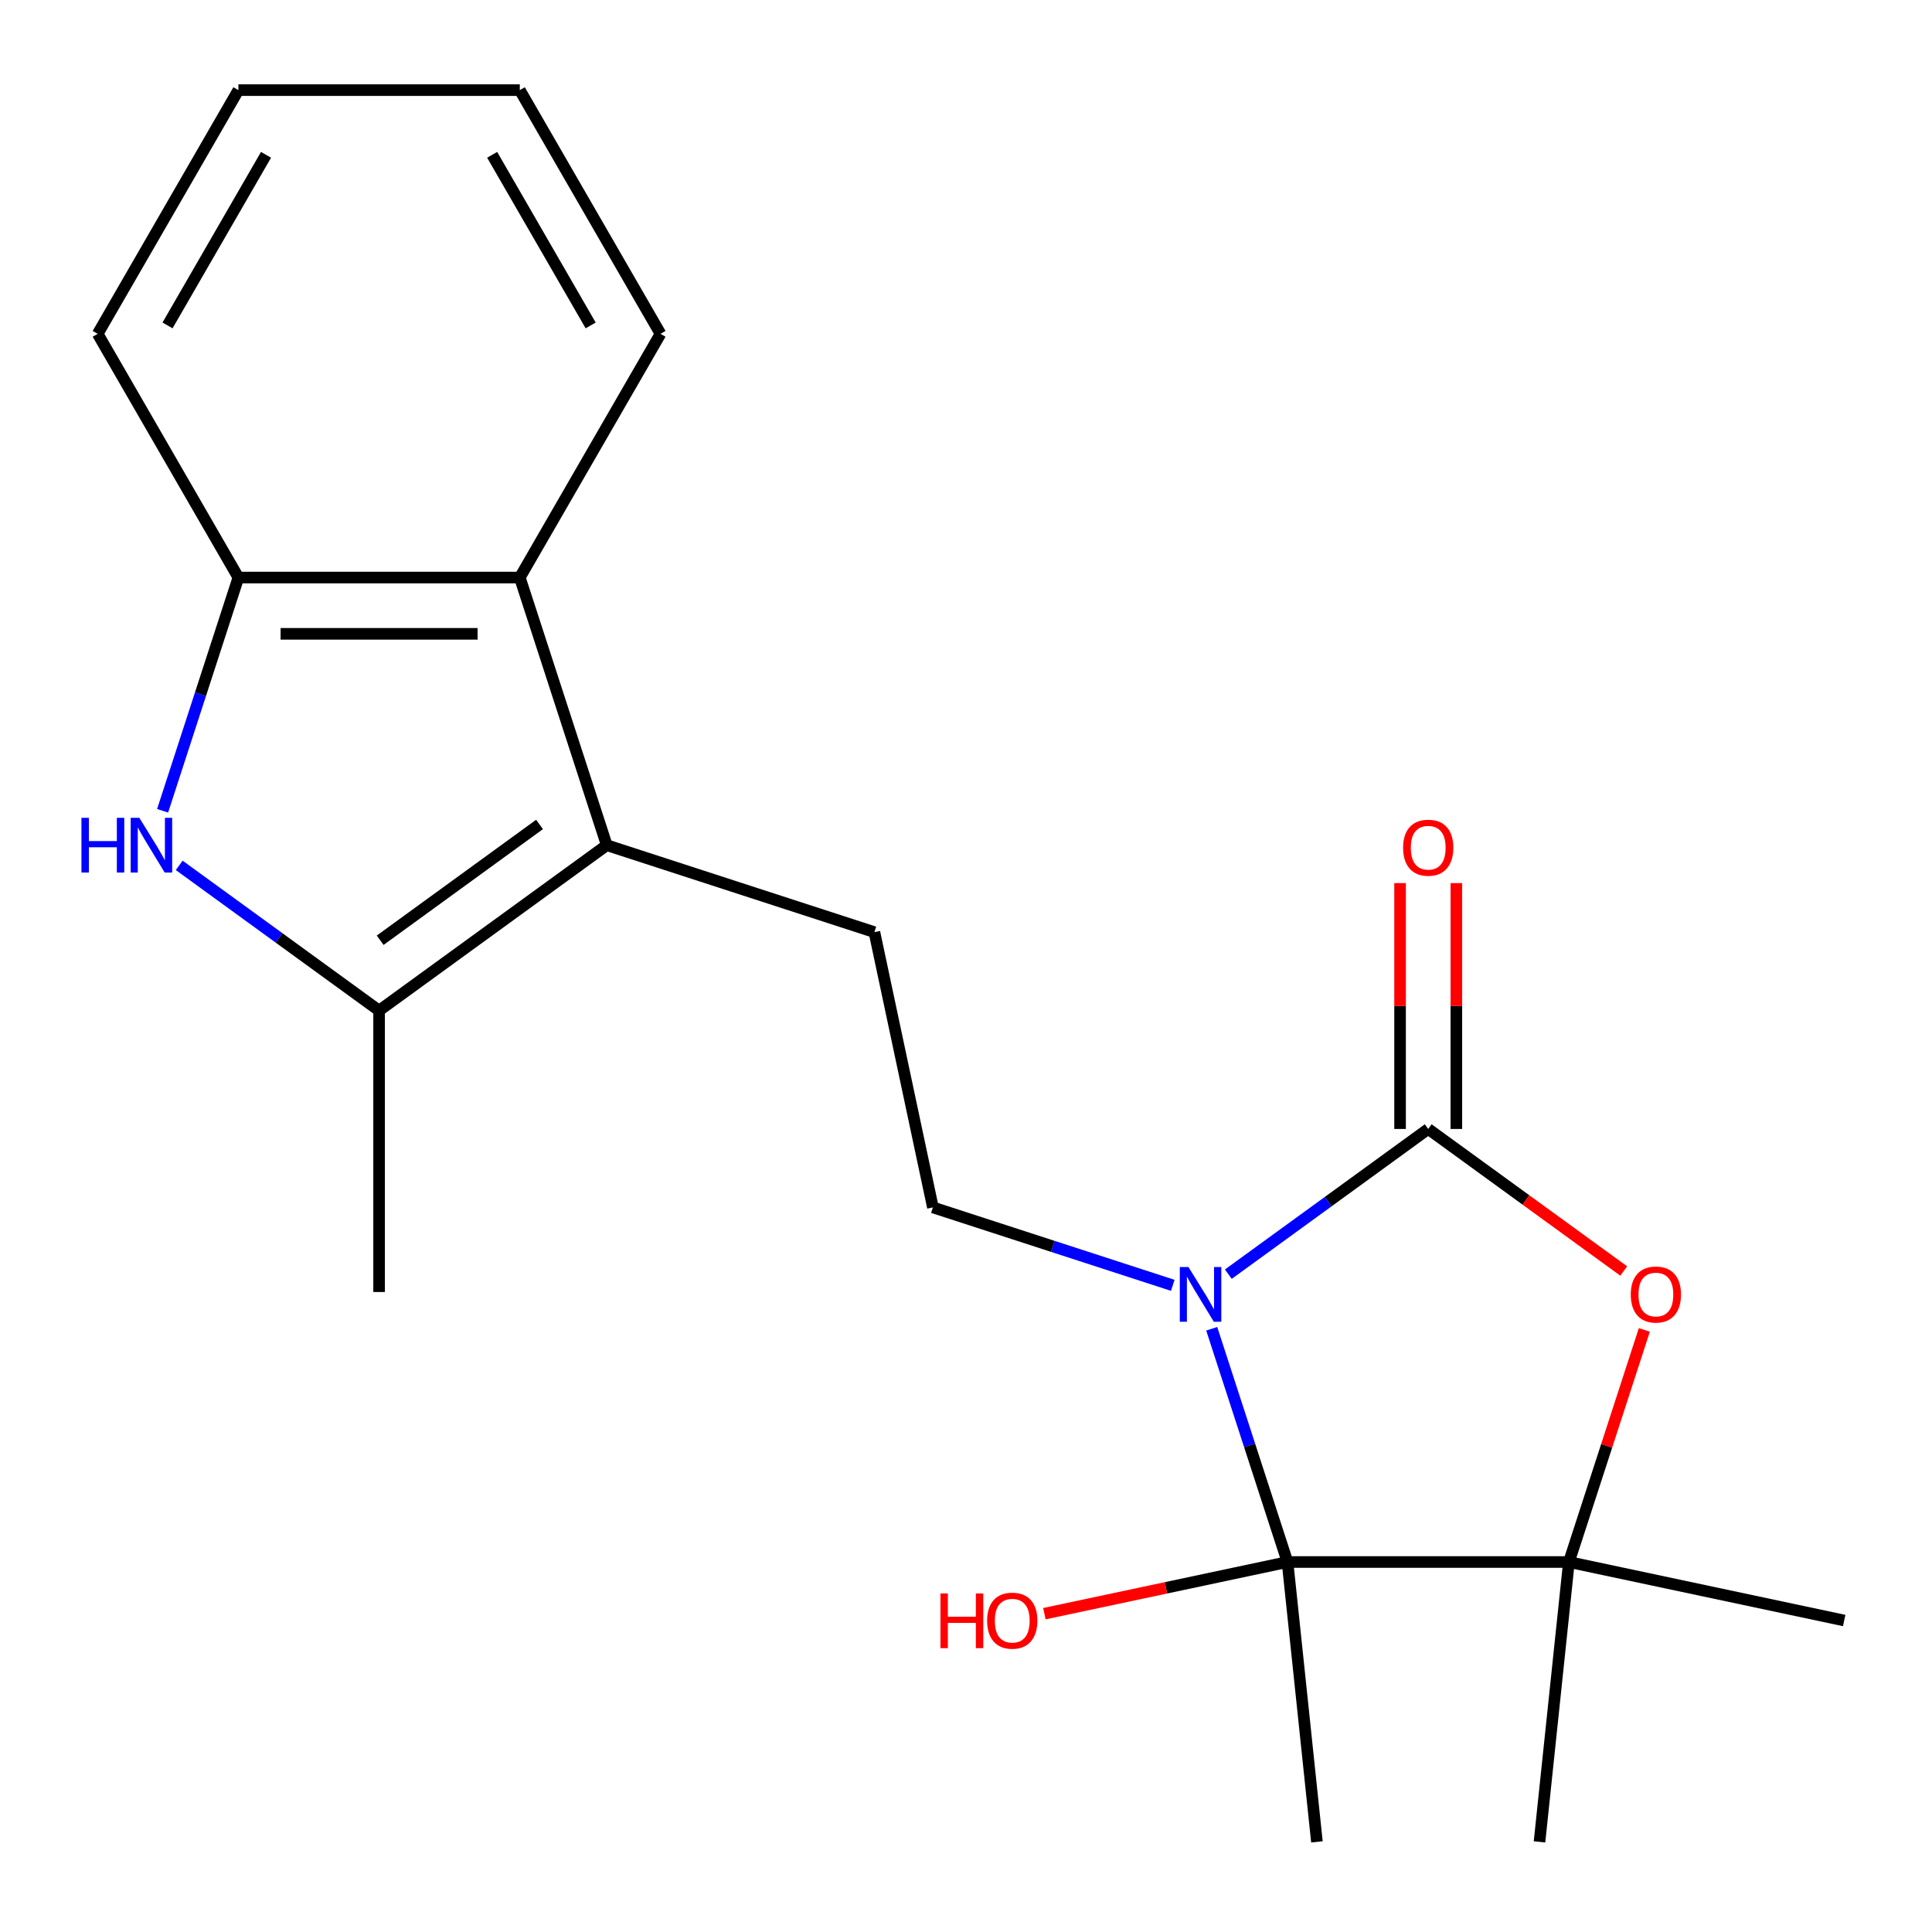 <?xml version='1.0' encoding='iso-8859-1'?>
<svg version='1.1' baseProfile='full'
              xmlns='http://www.w3.org/2000/svg'
                      xmlns:rdkit='http://www.rdkit.org/xml'
                      xmlns:xlink='http://www.w3.org/1999/xlink'
                  xml:space='preserve'
width='1000px' height='1000px' viewBox='0 0 1000 1000'>
<!-- END OF HEADER -->
<rect style='opacity:1.0;fill:#FFFFFF;stroke:none' width='1000' height='1000' x='0' y='0'> </rect>
<path class='bond-0' d='M 635.783,659.513 L 687.512,621.93' style='fill:none;fill-rule:evenodd;stroke:#0000FF;stroke-width:6px;stroke-linecap:butt;stroke-linejoin:miter;stroke-opacity:1' />
<path class='bond-0' d='M 687.512,621.93 L 739.241,584.346' style='fill:none;fill-rule:evenodd;stroke:#000000;stroke-width:6px;stroke-linecap:butt;stroke-linejoin:miter;stroke-opacity:1' />
<path class='bond-1' d='M 627.185,687.764 L 646.799,748.127' style='fill:none;fill-rule:evenodd;stroke:#0000FF;stroke-width:6px;stroke-linecap:butt;stroke-linejoin:miter;stroke-opacity:1' />
<path class='bond-1' d='M 646.799,748.127 L 666.412,808.491' style='fill:none;fill-rule:evenodd;stroke:#000000;stroke-width:6px;stroke-linecap:butt;stroke-linejoin:miter;stroke-opacity:1' />
<path class='bond-9' d='M 607.02,665.289 L 544.946,645.12' style='fill:none;fill-rule:evenodd;stroke:#0000FF;stroke-width:6px;stroke-linecap:butt;stroke-linejoin:miter;stroke-opacity:1' />
<path class='bond-9' d='M 544.946,645.12 L 482.872,624.951' style='fill:none;fill-rule:evenodd;stroke:#000000;stroke-width:6px;stroke-linecap:butt;stroke-linejoin:miter;stroke-opacity:1' />
<path class='bond-3' d='M 739.241,584.346 L 789.84,621.109' style='fill:none;fill-rule:evenodd;stroke:#000000;stroke-width:6px;stroke-linecap:butt;stroke-linejoin:miter;stroke-opacity:1' />
<path class='bond-3' d='M 789.84,621.109 L 840.44,657.871' style='fill:none;fill-rule:evenodd;stroke:#FF0000;stroke-width:6px;stroke-linecap:butt;stroke-linejoin:miter;stroke-opacity:1' />
<path class='bond-11' d='M 753.807,584.346 L 753.807,520.718' style='fill:none;fill-rule:evenodd;stroke:#000000;stroke-width:6px;stroke-linecap:butt;stroke-linejoin:miter;stroke-opacity:1' />
<path class='bond-11' d='M 753.807,520.718 L 753.807,457.09' style='fill:none;fill-rule:evenodd;stroke:#FF0000;stroke-width:6px;stroke-linecap:butt;stroke-linejoin:miter;stroke-opacity:1' />
<path class='bond-11' d='M 724.675,584.346 L 724.675,520.718' style='fill:none;fill-rule:evenodd;stroke:#000000;stroke-width:6px;stroke-linecap:butt;stroke-linejoin:miter;stroke-opacity:1' />
<path class='bond-11' d='M 724.675,520.718 L 724.675,457.09' style='fill:none;fill-rule:evenodd;stroke:#FF0000;stroke-width:6px;stroke-linecap:butt;stroke-linejoin:miter;stroke-opacity:1' />
<path class='bond-4' d='M 666.412,808.491 L 812.07,808.491' style='fill:none;fill-rule:evenodd;stroke:#000000;stroke-width:6px;stroke-linecap:butt;stroke-linejoin:miter;stroke-opacity:1' />
<path class='bond-12' d='M 666.412,808.491 L 603.495,821.865' style='fill:none;fill-rule:evenodd;stroke:#000000;stroke-width:6px;stroke-linecap:butt;stroke-linejoin:miter;stroke-opacity:1' />
<path class='bond-12' d='M 603.495,821.865 L 540.578,835.238' style='fill:none;fill-rule:evenodd;stroke:#FF0000;stroke-width:6px;stroke-linecap:butt;stroke-linejoin:miter;stroke-opacity:1' />
<path class='bond-13' d='M 666.412,808.491 L 681.637,953.352' style='fill:none;fill-rule:evenodd;stroke:#000000;stroke-width:6px;stroke-linecap:butt;stroke-linejoin:miter;stroke-opacity:1' />
<path class='bond-2' d='M 314.059,437.465 L 452.588,482.476' style='fill:none;fill-rule:evenodd;stroke:#000000;stroke-width:6px;stroke-linecap:butt;stroke-linejoin:miter;stroke-opacity:1' />
<path class='bond-6' d='M 314.059,437.465 L 196.219,523.081' style='fill:none;fill-rule:evenodd;stroke:#000000;stroke-width:6px;stroke-linecap:butt;stroke-linejoin:miter;stroke-opacity:1' />
<path class='bond-6' d='M 279.26,426.739 L 196.772,486.67' style='fill:none;fill-rule:evenodd;stroke:#000000;stroke-width:6px;stroke-linecap:butt;stroke-linejoin:miter;stroke-opacity:1' />
<path class='bond-7' d='M 314.059,437.465 L 269.048,298.936' style='fill:none;fill-rule:evenodd;stroke:#000000;stroke-width:6px;stroke-linecap:butt;stroke-linejoin:miter;stroke-opacity:1' />
<path class='bond-21' d='M 851.102,688.364 L 831.586,748.427' style='fill:none;fill-rule:evenodd;stroke:#FF0000;stroke-width:6px;stroke-linecap:butt;stroke-linejoin:miter;stroke-opacity:1' />
<path class='bond-21' d='M 831.586,748.427 L 812.07,808.491' style='fill:none;fill-rule:evenodd;stroke:#000000;stroke-width:6px;stroke-linecap:butt;stroke-linejoin:miter;stroke-opacity:1' />
<path class='bond-15' d='M 812.07,808.491 L 954.545,838.775' style='fill:none;fill-rule:evenodd;stroke:#000000;stroke-width:6px;stroke-linecap:butt;stroke-linejoin:miter;stroke-opacity:1' />
<path class='bond-16' d='M 812.07,808.491 L 796.845,953.352' style='fill:none;fill-rule:evenodd;stroke:#000000;stroke-width:6px;stroke-linecap:butt;stroke-linejoin:miter;stroke-opacity:1' />
<path class='bond-5' d='M 92.76,447.914 L 144.49,485.497' style='fill:none;fill-rule:evenodd;stroke:#0000FF;stroke-width:6px;stroke-linecap:butt;stroke-linejoin:miter;stroke-opacity:1' />
<path class='bond-5' d='M 144.49,485.497 L 196.219,523.081' style='fill:none;fill-rule:evenodd;stroke:#000000;stroke-width:6px;stroke-linecap:butt;stroke-linejoin:miter;stroke-opacity:1' />
<path class='bond-22' d='M 84.163,419.664 L 103.776,359.3' style='fill:none;fill-rule:evenodd;stroke:#0000FF;stroke-width:6px;stroke-linecap:butt;stroke-linejoin:miter;stroke-opacity:1' />
<path class='bond-22' d='M 103.776,359.3 L 123.39,298.936' style='fill:none;fill-rule:evenodd;stroke:#000000;stroke-width:6px;stroke-linecap:butt;stroke-linejoin:miter;stroke-opacity:1' />
<path class='bond-14' d='M 196.219,523.081 L 196.219,668.739' style='fill:none;fill-rule:evenodd;stroke:#000000;stroke-width:6px;stroke-linecap:butt;stroke-linejoin:miter;stroke-opacity:1' />
<path class='bond-8' d='M 269.048,298.936 L 123.39,298.936' style='fill:none;fill-rule:evenodd;stroke:#000000;stroke-width:6px;stroke-linecap:butt;stroke-linejoin:miter;stroke-opacity:1' />
<path class='bond-8' d='M 247.199,328.068 L 145.238,328.068' style='fill:none;fill-rule:evenodd;stroke:#000000;stroke-width:6px;stroke-linecap:butt;stroke-linejoin:miter;stroke-opacity:1' />
<path class='bond-17' d='M 269.048,298.936 L 341.877,172.792' style='fill:none;fill-rule:evenodd;stroke:#000000;stroke-width:6px;stroke-linecap:butt;stroke-linejoin:miter;stroke-opacity:1' />
<path class='bond-18' d='M 123.39,298.936 L 50.561,172.792' style='fill:none;fill-rule:evenodd;stroke:#000000;stroke-width:6px;stroke-linecap:butt;stroke-linejoin:miter;stroke-opacity:1' />
<path class='bond-10' d='M 482.872,624.951 L 452.588,482.476' style='fill:none;fill-rule:evenodd;stroke:#000000;stroke-width:6px;stroke-linecap:butt;stroke-linejoin:miter;stroke-opacity:1' />
<path class='bond-19' d='M 341.877,172.792 L 269.048,46.648' style='fill:none;fill-rule:evenodd;stroke:#000000;stroke-width:6px;stroke-linecap:butt;stroke-linejoin:miter;stroke-opacity:1' />
<path class='bond-19' d='M 305.724,168.436 L 254.743,80.136' style='fill:none;fill-rule:evenodd;stroke:#000000;stroke-width:6px;stroke-linecap:butt;stroke-linejoin:miter;stroke-opacity:1' />
<path class='bond-23' d='M 50.561,172.792 L 123.39,46.648' style='fill:none;fill-rule:evenodd;stroke:#000000;stroke-width:6px;stroke-linecap:butt;stroke-linejoin:miter;stroke-opacity:1' />
<path class='bond-23' d='M 86.714,168.436 L 137.694,80.136' style='fill:none;fill-rule:evenodd;stroke:#000000;stroke-width:6px;stroke-linecap:butt;stroke-linejoin:miter;stroke-opacity:1' />
<path class='bond-20' d='M 269.048,46.648 L 123.39,46.648' style='fill:none;fill-rule:evenodd;stroke:#000000;stroke-width:6px;stroke-linecap:butt;stroke-linejoin:miter;stroke-opacity:1' />
<path  class='atom-0' d='M 615.141 655.802
L 624.421 670.802
Q 625.341 672.282, 626.821 674.962
Q 628.301 677.642, 628.381 677.802
L 628.381 655.802
L 632.141 655.802
L 632.141 684.122
L 628.261 684.122
L 618.301 667.722
Q 617.141 665.802, 615.901 663.602
Q 614.701 661.402, 614.341 660.722
L 614.341 684.122
L 610.661 684.122
L 610.661 655.802
L 615.141 655.802
' fill='#0000FF'/>
<path  class='atom-4' d='M 844.081 670.042
Q 844.081 663.242, 847.441 659.442
Q 850.801 655.642, 857.081 655.642
Q 863.361 655.642, 866.721 659.442
Q 870.081 663.242, 870.081 670.042
Q 870.081 676.922, 866.681 680.842
Q 863.281 684.722, 857.081 684.722
Q 850.841 684.722, 847.441 680.842
Q 844.081 676.962, 844.081 670.042
M 857.081 681.522
Q 861.401 681.522, 863.721 678.642
Q 866.081 675.722, 866.081 670.042
Q 866.081 664.482, 863.721 661.682
Q 861.401 658.842, 857.081 658.842
Q 852.761 658.842, 850.401 661.642
Q 848.081 664.442, 848.081 670.042
Q 848.081 675.762, 850.401 678.642
Q 852.761 681.522, 857.081 681.522
' fill='#FF0000'/>
<path  class='atom-6' d='M 42.159 423.305
L 45.999 423.305
L 45.999 435.345
L 60.479 435.345
L 60.479 423.305
L 64.319 423.305
L 64.319 451.625
L 60.479 451.625
L 60.479 438.545
L 45.999 438.545
L 45.999 451.625
L 42.159 451.625
L 42.159 423.305
' fill='#0000FF'/>
<path  class='atom-6' d='M 72.119 423.305
L 81.399 438.305
Q 82.319 439.785, 83.799 442.465
Q 85.279 445.145, 85.359 445.305
L 85.359 423.305
L 89.119 423.305
L 89.119 451.625
L 85.239 451.625
L 75.279 435.225
Q 74.119 433.305, 72.879 431.105
Q 71.679 428.905, 71.319 428.225
L 71.319 451.625
L 67.639 451.625
L 67.639 423.305
L 72.119 423.305
' fill='#0000FF'/>
<path  class='atom-12' d='M 726.241 438.768
Q 726.241 431.968, 729.601 428.168
Q 732.961 424.368, 739.241 424.368
Q 745.521 424.368, 748.881 428.168
Q 752.241 431.968, 752.241 438.768
Q 752.241 445.648, 748.841 449.568
Q 745.441 453.448, 739.241 453.448
Q 733.001 453.448, 729.601 449.568
Q 726.241 445.688, 726.241 438.768
M 739.241 450.248
Q 743.561 450.248, 745.881 447.368
Q 748.241 444.448, 748.241 438.768
Q 748.241 433.208, 745.881 430.408
Q 743.561 427.568, 739.241 427.568
Q 734.921 427.568, 732.561 430.368
Q 730.241 433.168, 730.241 438.768
Q 730.241 444.488, 732.561 447.368
Q 734.921 450.248, 739.241 450.248
' fill='#FF0000'/>
<path  class='atom-13' d='M 486.777 824.775
L 490.617 824.775
L 490.617 836.815
L 505.097 836.815
L 505.097 824.775
L 508.937 824.775
L 508.937 853.095
L 505.097 853.095
L 505.097 840.015
L 490.617 840.015
L 490.617 853.095
L 486.777 853.095
L 486.777 824.775
' fill='#FF0000'/>
<path  class='atom-13' d='M 510.937 838.855
Q 510.937 832.055, 514.297 828.255
Q 517.657 824.455, 523.937 824.455
Q 530.217 824.455, 533.577 828.255
Q 536.937 832.055, 536.937 838.855
Q 536.937 845.735, 533.537 849.655
Q 530.137 853.535, 523.937 853.535
Q 517.697 853.535, 514.297 849.655
Q 510.937 845.775, 510.937 838.855
M 523.937 850.335
Q 528.257 850.335, 530.577 847.455
Q 532.937 844.535, 532.937 838.855
Q 532.937 833.295, 530.577 830.495
Q 528.257 827.655, 523.937 827.655
Q 519.617 827.655, 517.257 830.455
Q 514.937 833.255, 514.937 838.855
Q 514.937 844.575, 517.257 847.455
Q 519.617 850.335, 523.937 850.335
' fill='#FF0000'/>
</svg>
